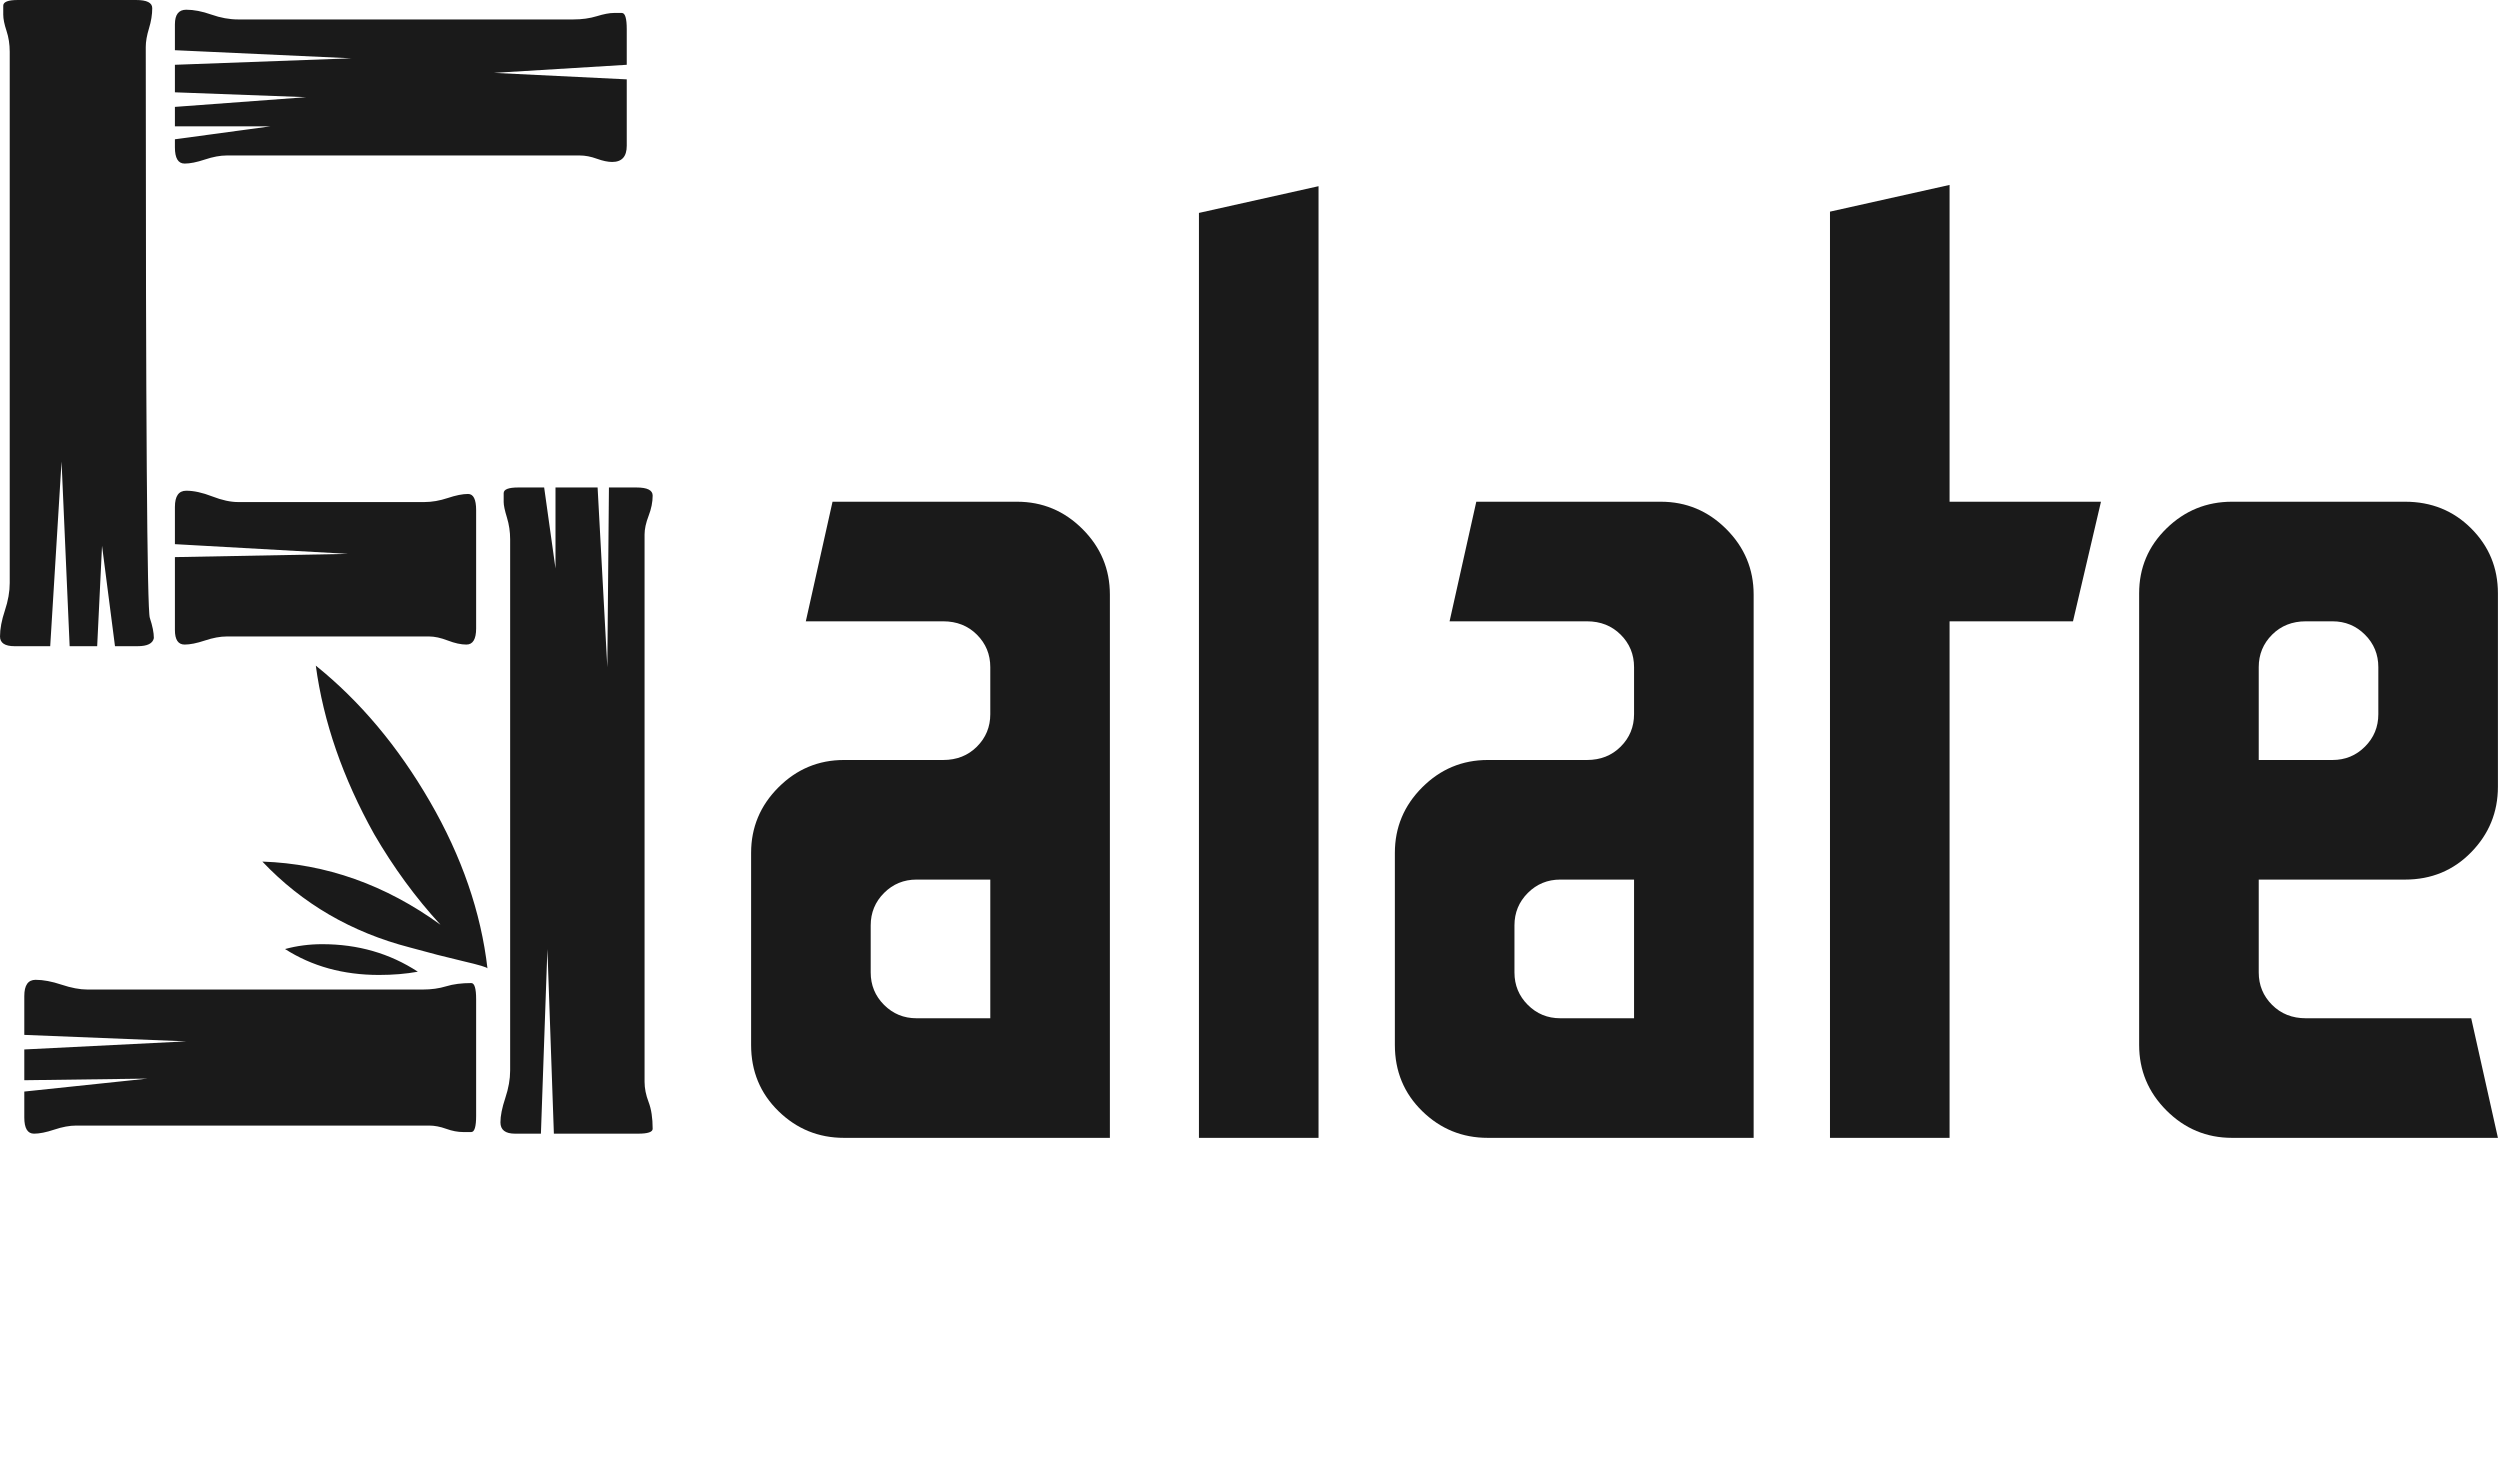 <?xml version="1.0" encoding="UTF-8" standalone="no"?><!DOCTYPE svg PUBLIC "-//W3C//DTD SVG 1.1//EN" "http://www.w3.org/Graphics/SVG/1.1/DTD/svg11.dtd"><svg width="100%" height="100%" viewBox="0 0 853 497" version="1.1" xmlns="http://www.w3.org/2000/svg" xmlns:xlink="http://www.w3.org/1999/xlink" xml:space="preserve" xmlns:serif="http://www.serif.com/" style="fill-rule:evenodd;clip-rule:evenodd;stroke-linejoin:round;stroke-miterlimit:2;"><path d="M68.52,-2.21l-5.526,-0c12.157,-10.315 26.708,-18.604 43.654,-24.866c15.104,-4.789 29.655,-7.184 43.654,-7.184l5.525,0c-11.788,10.683 -26.155,18.972 -43.101,24.866c-15.104,4.789 -29.839,7.184 -44.206,7.184Zm90.623,222.137c-1.842,-0 -3.96,-0.461 -6.355,-1.382c-2.394,-0.921 -4.513,-1.381 -6.354,-1.381l-69.073,-0c-2.21,-0 -4.697,0.46 -7.46,1.381c-2.763,0.921 -5.065,1.382 -6.907,1.382c-2.21,-0 -3.315,-1.658 -3.315,-4.974l-0,-24.866l59.126,-1.105l-59.126,-3.315l-0,-12.71c-0,-3.684 1.289,-5.525 3.868,-5.525c2.578,-0 5.525,0.644 8.841,1.934c3.315,1.289 6.262,1.934 8.841,1.934l63.547,-0c2.578,-0 5.249,-0.461 8.012,-1.382c2.763,-0.921 5.065,-1.381 6.907,-1.381c1.842,-0 2.763,1.842 2.763,5.525l0,40.339c0,3.684 -1.105,5.526 -3.315,5.526Zm-103.885,-220.48c2.21,-10.683 6.631,-21.182 13.262,-31.497c6.631,-10.314 14.367,-18.603 23.208,-24.866c-2.21,10.684 -6.631,21.183 -13.262,31.497c-6.631,10.315 -14.367,18.604 -23.208,24.866Zm7.736,56.364c-2.21,-0 -3.315,-1.842 -3.315,-5.526l-0,-2.763l32.602,-4.421l-32.602,0l-0,-6.631l44.758,-3.315l-44.758,-1.658l-0,-9.394l60.231,-2.21l-60.231,-2.763l-0,-8.841c-0,-3.316 1.289,-4.974 3.868,-4.974c2.578,0 5.433,0.553 8.565,1.658c3.131,1.105 6.17,1.658 9.117,1.658l114.384,-0c2.947,-0 5.618,-0.368 8.012,-1.105c2.395,-0.737 4.329,-1.105 5.803,-1.105l2.762,-0c1.106,-0 1.658,1.842 1.658,5.525l0,12.157l-45.311,2.763l45.311,2.21l0,22.656c0,3.684 -1.658,5.526 -4.973,5.526c-1.474,-0 -3.223,-0.368 -5.25,-1.105c-2.026,-0.737 -3.96,-1.105 -5.802,-1.105l-120.462,-0c-2.21,-0 -4.697,0.46 -7.46,1.381c-2.763,0.921 -5.065,1.382 -6.907,1.382Zm66.31,276.842c-12.157,-0 -22.84,-2.947 -32.05,-8.842c4.052,-1.105 8.289,-1.657 12.709,-1.657c12.157,-0 23.024,3.131 32.602,9.394c-4.052,0.736 -8.472,1.105 -13.261,1.105Zm37.022,-2.211c0,-0.368 -2.763,-1.197 -8.288,-2.486c-5.526,-1.29 -11.604,-2.855 -18.235,-4.697c-19.893,-5.158 -36.655,-14.92 -50.285,-29.287c21.735,0.737 41.996,7.921 60.784,21.551c-8.473,-9.21 -16.025,-19.525 -22.656,-30.945c-10.683,-19.156 -17.314,-38.312 -19.893,-57.468c15.104,12.157 28.089,27.629 38.957,46.417c10.867,18.787 17.406,37.759 19.616,56.915Zm51.39,56.364l-28.734,-0l-2.21,-62.995l-2.211,62.995l-8.841,-0c-3.315,-0 -4.973,-1.29 -4.973,-3.869c0,-2.21 0.553,-4.973 1.658,-8.288c1.105,-3.316 1.657,-6.447 1.657,-9.394l0,-181.246c0,-2.579 -0.368,-5.065 -1.105,-7.46c-0.736,-2.394 -1.105,-4.144 -1.105,-5.249l0,-3.04c0,-1.289 1.658,-1.934 4.973,-1.934l8.842,0l3.868,27.629l-0,-27.629l14.367,0l3.315,61.337l0.553,-61.337l9.394,0c3.684,0 5.525,0.921 5.525,2.763c0,2.211 -0.46,4.513 -1.381,6.908c-0.921,2.394 -1.381,4.512 -1.381,6.354l-0,186.772c-0,2.21 0.46,4.513 1.381,6.907c0.921,2.395 1.381,5.434 1.381,9.118c0,1.105 -1.657,1.658 -4.973,1.658Zm-170.747,-166.327l-7.736,0l-4.421,-34.26l-1.657,34.26l-9.394,0l-2.763,-62.994l-3.868,62.994l-12.157,0c-3.315,0 -4.973,-1.105 -4.973,-3.315c0,-2.579 0.553,-5.526 1.658,-8.842c1.105,-3.315 1.657,-6.446 1.657,-9.393l0,-181.246c0,-2.579 -0.368,-4.974 -1.105,-7.184c-0.736,-2.21 -1.105,-4.052 -1.105,-5.526l0,-3.039c0,-1.289 1.658,-1.934 4.973,-1.934l40.339,-0c3.684,-0 5.525,0.921 5.525,2.763c0,2.21 -0.368,4.513 -1.105,6.907c-0.736,2.395 -1.105,4.513 -1.105,6.355c0,127.093 0.461,192.021 1.382,194.784c0.921,2.763 1.381,5.065 1.381,6.907c-0.368,1.842 -2.21,2.763 -5.526,2.763Zm-35.365,166.327c-2.21,-0 -3.315,-1.842 -3.315,-5.526l-0,-8.842l41.996,-4.42l-41.996,0.552l-0,-10.499l55.258,-2.762l-55.258,-2.211l-0,-13.262c-0,-3.684 1.289,-5.526 3.868,-5.526c2.578,0 5.526,0.553 8.841,1.658c3.315,1.105 6.263,1.658 8.841,1.658l114.384,-0c2.947,-0 5.618,-0.368 8.013,-1.105c2.394,-0.737 5.249,-1.105 8.565,-1.105c1.105,-0 1.657,1.842 1.657,5.525l0,39.786c0,3.684 -0.552,5.526 -1.657,5.526l-2.763,-0c-1.842,-0 -3.776,-0.368 -5.802,-1.105c-2.027,-0.737 -3.961,-1.105 -5.802,-1.105l-120.463,-0c-2.21,-0 -4.697,0.46 -7.46,1.381c-2.762,0.921 -5.065,1.382 -6.907,1.382Z" style="fill:#1a1a1a;fill-rule:nonzero;"/><path d="M287.966,388.235c-8.682,0 -16.134,-3.038 -22.356,-9.116c-6.222,-6.077 -9.333,-13.601 -9.333,-22.573l0,-65.548c0,-8.682 3.111,-16.134 9.333,-22.356c6.222,-6.222 13.674,-9.333 22.356,-9.333l33.859,0c4.631,0 8.465,-1.519 11.504,-4.558c3.039,-3.039 4.558,-6.728 4.558,-11.069l0,-16.062c0,-4.341 -1.519,-8.031 -4.558,-11.069c-3.039,-3.039 -6.873,-4.558 -11.504,-4.558l-46.882,-0l9.116,-40.805l62.944,-0c8.682,-0 16.134,3.111 22.356,9.333c6.222,6.222 9.333,13.674 9.333,22.356l-0,185.358l-90.726,0Zm24.743,-40.805l25.178,0l0,-47.316l-25.178,-0c-4.34,-0 -8.03,1.519 -11.069,4.558c-3.039,3.039 -4.558,6.728 -4.558,11.069l0,16.062c0,4.341 1.519,8.031 4.558,11.069c3.039,3.039 6.729,4.558 11.069,4.558Z" style="fill:#1a1a1a;fill-rule:nonzero;"/><path d="M409.079,388.235l-0,-315.587l40.805,-9.116l-0,324.703l-40.805,0Z" style="fill:#1a1a1a;fill-rule:nonzero;"/><path d="M507.618,388.235c-8.682,0 -16.134,-3.038 -22.356,-9.116c-6.222,-6.077 -9.333,-13.601 -9.333,-22.573l0,-65.548c0,-8.682 3.111,-16.134 9.333,-22.356c6.222,-6.222 13.674,-9.333 22.356,-9.333l33.86,0c4.63,0 8.465,-1.519 11.503,-4.558c3.039,-3.039 4.558,-6.728 4.558,-11.069l0,-16.062c0,-4.341 -1.519,-8.031 -4.558,-11.069c-3.038,-3.039 -6.873,-4.558 -11.503,-4.558l-46.883,-0l9.116,-40.805l62.944,-0c8.682,-0 16.134,3.111 22.356,9.333c6.222,6.222 9.333,13.674 9.333,22.356l0,185.358l-90.726,0Zm24.744,-40.805l25.177,0l0,-47.316l-25.177,-0c-4.341,-0 -8.031,1.519 -11.07,4.558c-3.038,3.039 -4.558,6.728 -4.558,11.069l0,16.062c0,4.341 1.52,8.031 4.558,11.069c3.039,3.039 6.729,4.558 11.07,4.558Z" style="fill:#1a1a1a;fill-rule:nonzero;"/><path d="M624.39,388.235l-0,-316.021l40.805,-9.116l-0,108.09l51.657,-0l-9.55,40.805l-42.107,-0l-0,176.242l-40.805,0Z" style="fill:#1a1a1a;fill-rule:nonzero;"/><path d="M761.564,388.235c-8.682,0 -16.134,-3.111 -22.356,-9.333c-6.222,-6.222 -9.333,-13.674 -9.333,-22.356l0,-154.103c0,-8.682 3.111,-16.062 9.333,-22.139c6.222,-6.078 13.674,-9.116 22.356,-9.116l59.037,-0c8.971,-0 16.496,3.038 22.573,9.116c6.077,6.077 9.116,13.457 9.116,22.139l0,65.982c0,8.682 -3.039,16.134 -9.116,22.356c-6.077,6.222 -13.602,9.333 -22.573,9.333l-49.921,-0l0,31.689c0,4.341 1.519,8.031 4.558,11.069c3.039,3.039 6.873,4.558 11.504,4.558l56.432,0l9.116,40.805l-90.726,0Zm9.116,-128.926l25.178,0c4.341,0 8.03,-1.519 11.069,-4.558c3.039,-3.039 4.558,-6.728 4.558,-11.069l0,-16.062c0,-4.341 -1.519,-8.031 -4.558,-11.069c-3.039,-3.039 -6.728,-4.558 -11.069,-4.558l-9.116,-0c-4.631,-0 -8.465,1.519 -11.504,4.558c-3.039,3.038 -4.558,6.728 -4.558,11.069l0,31.689Z" style="fill:#1a1a1a;fill-rule:nonzero;"/></svg>